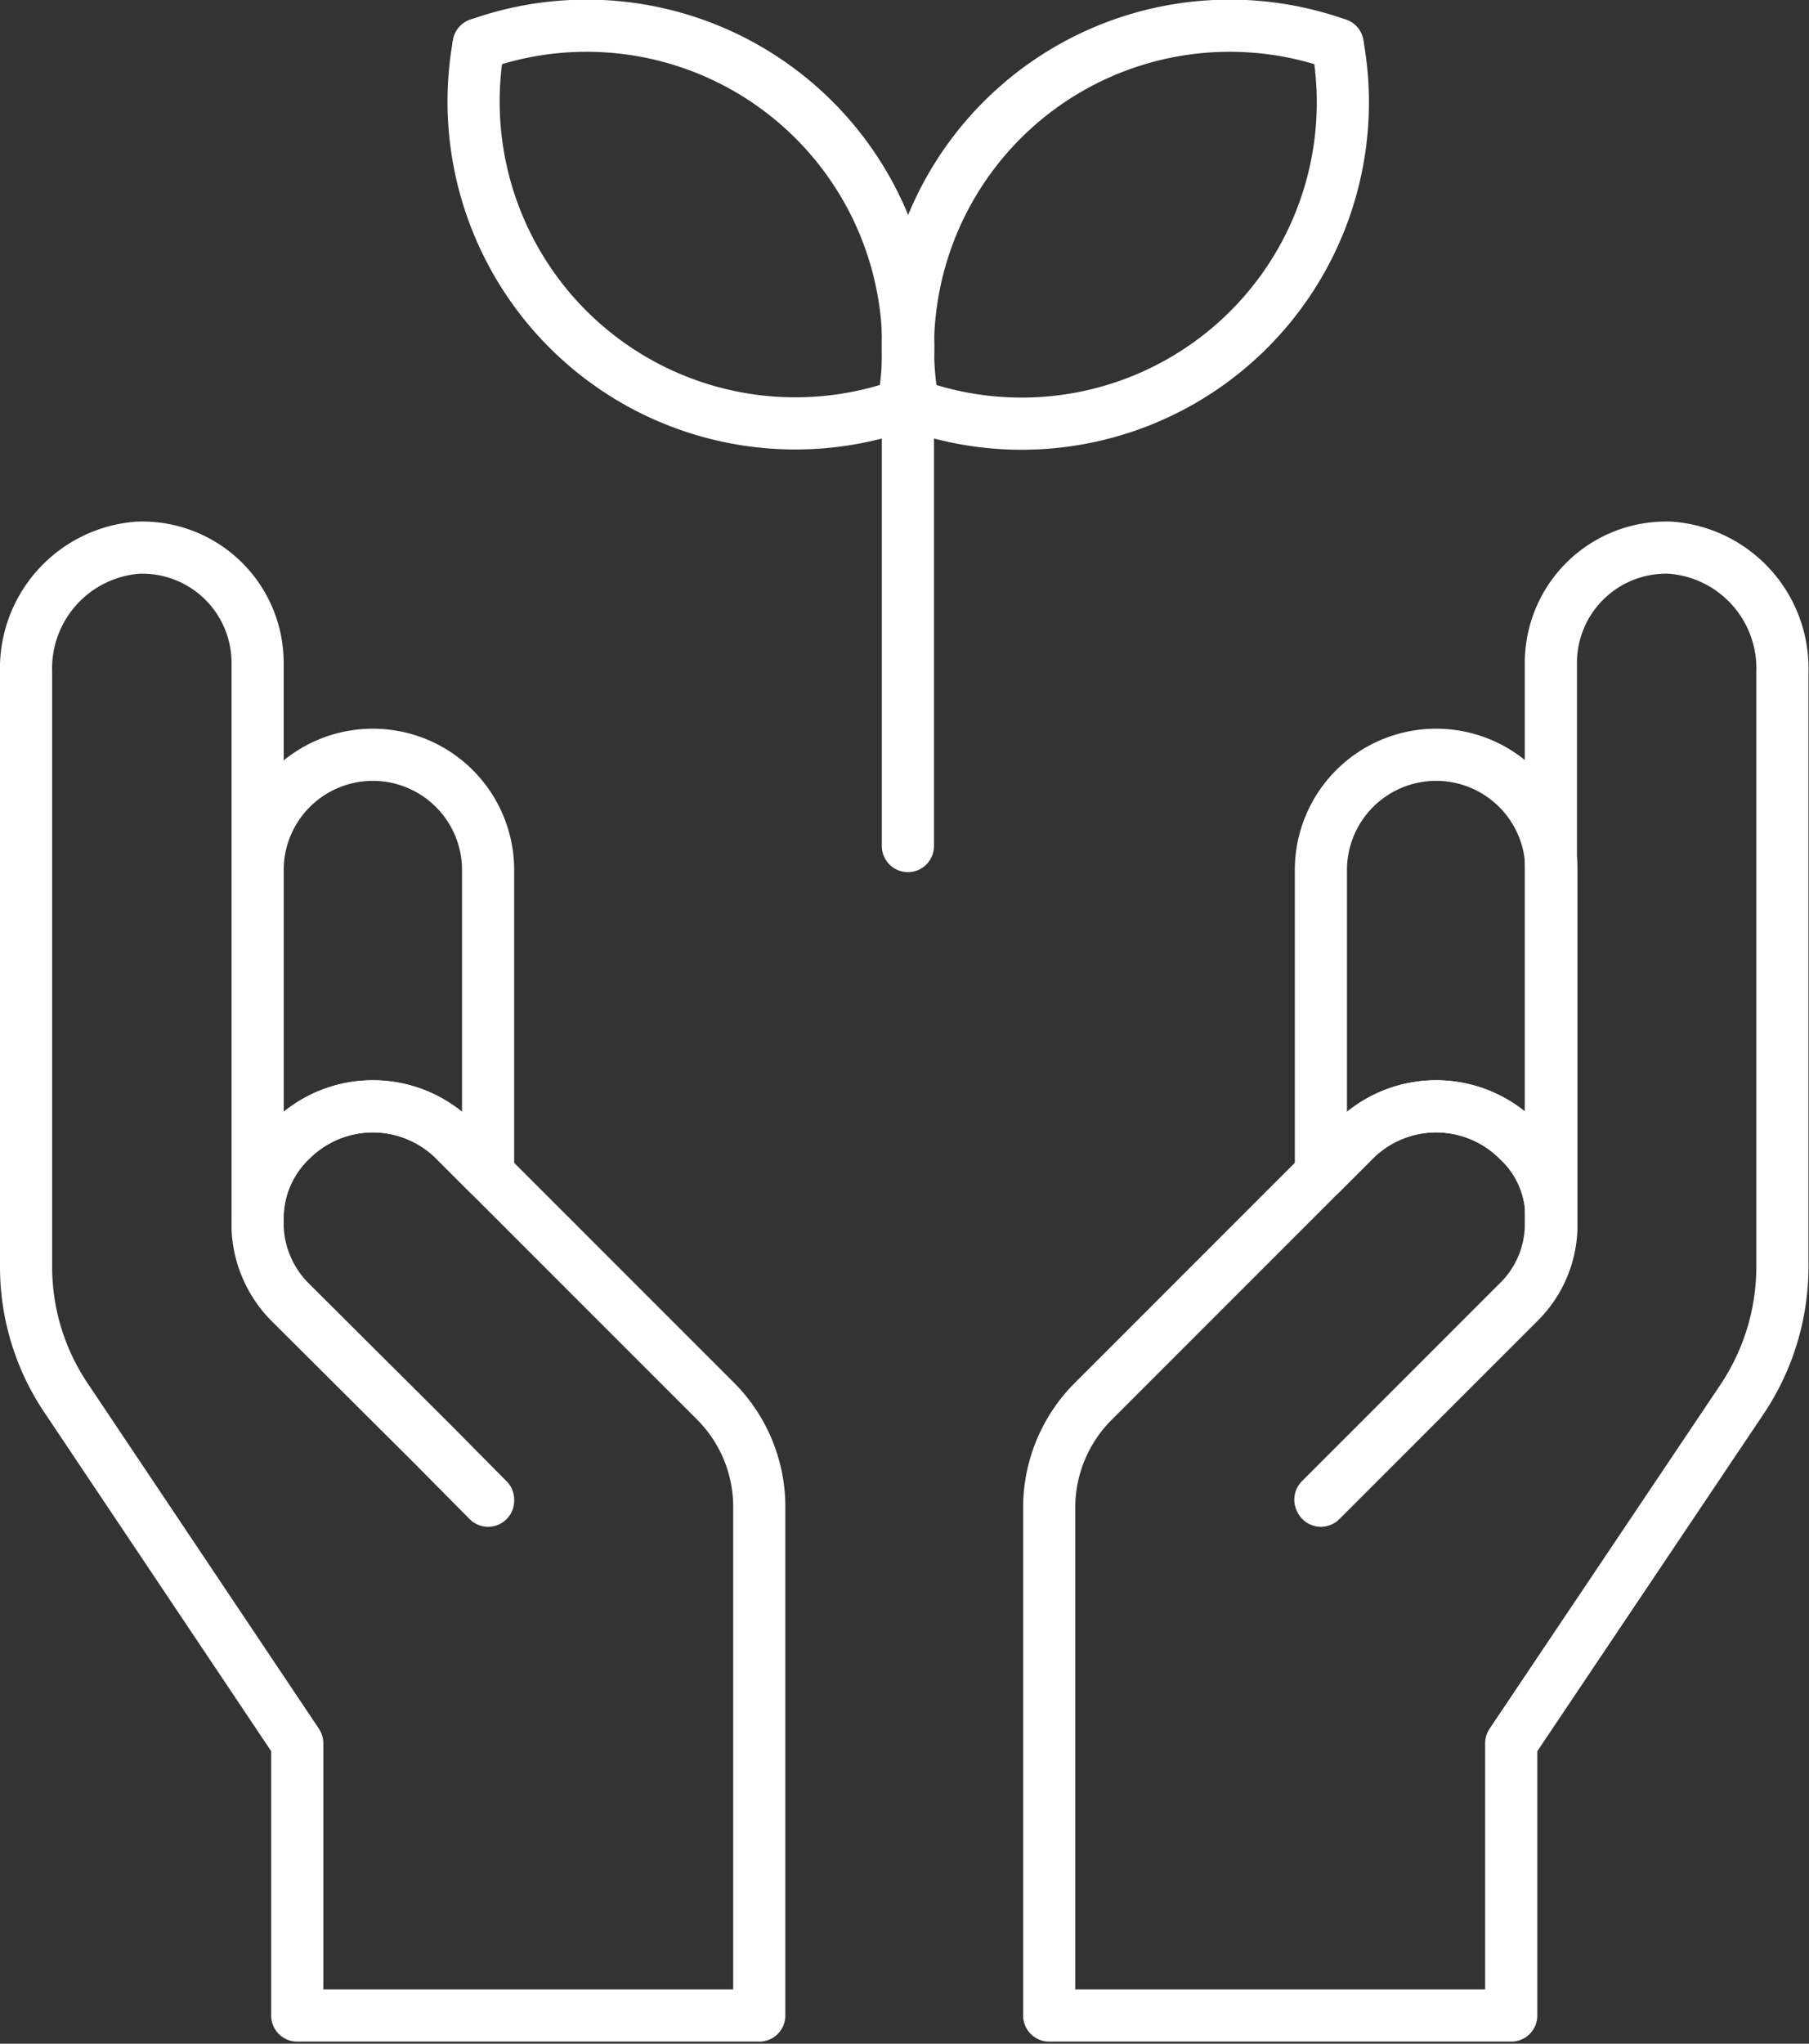 <svg id="Capa_1" data-name="Capa 1" xmlns="http://www.w3.org/2000/svg" viewBox="0 0 34.69 39.18"><rect x="0" y="0" width="34.69" height="39.18" fill="#333333" stroke="none"/><defs><style>.cls-1{fill:none;stroke:#fff;stroke-linecap:round;stroke-linejoin:round;}</style></defs><title>icono-naturaleza</title><line class="cls-1" x1="17.41" y1="6.34" x2="17.41" y2="16.22"/><path class="cls-1" d="M1486.9,588.34a6.17,6.17,0,0,1,8.14-6.91" transform="translate(-1469.39 -580.58)"/><path class="cls-1" d="M1486.9,588.34a6.16,6.16,0,0,0,8.14-6.91" transform="translate(-1469.39 -580.58)"/><path class="cls-1" d="M1478.57,581.43a6.17,6.17,0,0,1,8.14,6.91" transform="translate(-1469.39 -580.58)"/><path class="cls-1" d="M1478.57,581.43a6.17,6.17,0,0,0,8.14,6.91" transform="translate(-1469.39 -580.58)"/><path class="cls-1" d="M1478.75,609.35l-1.06-1.07-2.72-2.71a2.14,2.14,0,0,1-.64-1.44v-.27a2.07,2.07,0,0,1,.64-1.42,2.22,2.22,0,0,1,3.14,0l5,5a2.87,2.87,0,0,1,.84,2v9.78h-8.86V614l-4.42-6.6a4.5,4.5,0,0,1-.78-2.54v-11.4a2.32,2.32,0,0,1,2.14-2.38,2.21,2.21,0,0,1,2.3,2.21v10.82a2.14,2.14,0,0,0,.64,1.44l2.72,2.71,1.06,1.07" transform="translate(-1469.39 -580.58)"/><path class="cls-1" d="M1478.75,597.26v5.82l-.64-.64a2.22,2.22,0,0,0-3.14,0,2.07,2.07,0,0,0-.64,1.42v-6.6a2.21,2.21,0,0,1,4.42,0Z" transform="translate(-1469.39 -580.58)"/><path class="cls-1" d="M1494.72,609.35l1.07-1.07,2.71-2.71a2.09,2.09,0,0,0,.64-1.44v-.27a2,2,0,0,0-.64-1.42,2.22,2.22,0,0,0-3.14,0l-5,5a2.88,2.88,0,0,0-.85,2v9.78h8.86V614l4.43-6.6a4.57,4.57,0,0,0,.77-2.54v-11.4a2.32,2.32,0,0,0-2.14-2.38,2.21,2.21,0,0,0-2.3,2.21v10.82a2.09,2.09,0,0,1-.64,1.44l-2.71,2.71-1.07,1.07" transform="translate(-1469.39 -580.58)"/><path class="cls-1" d="M1494.72,597.26v5.82l.64-.64a2.22,2.22,0,0,1,3.14,0,2,2,0,0,1,.64,1.42v-6.6a2.21,2.21,0,0,0-4.42,0Z" transform="translate(-1469.39 -580.58)"/></svg>